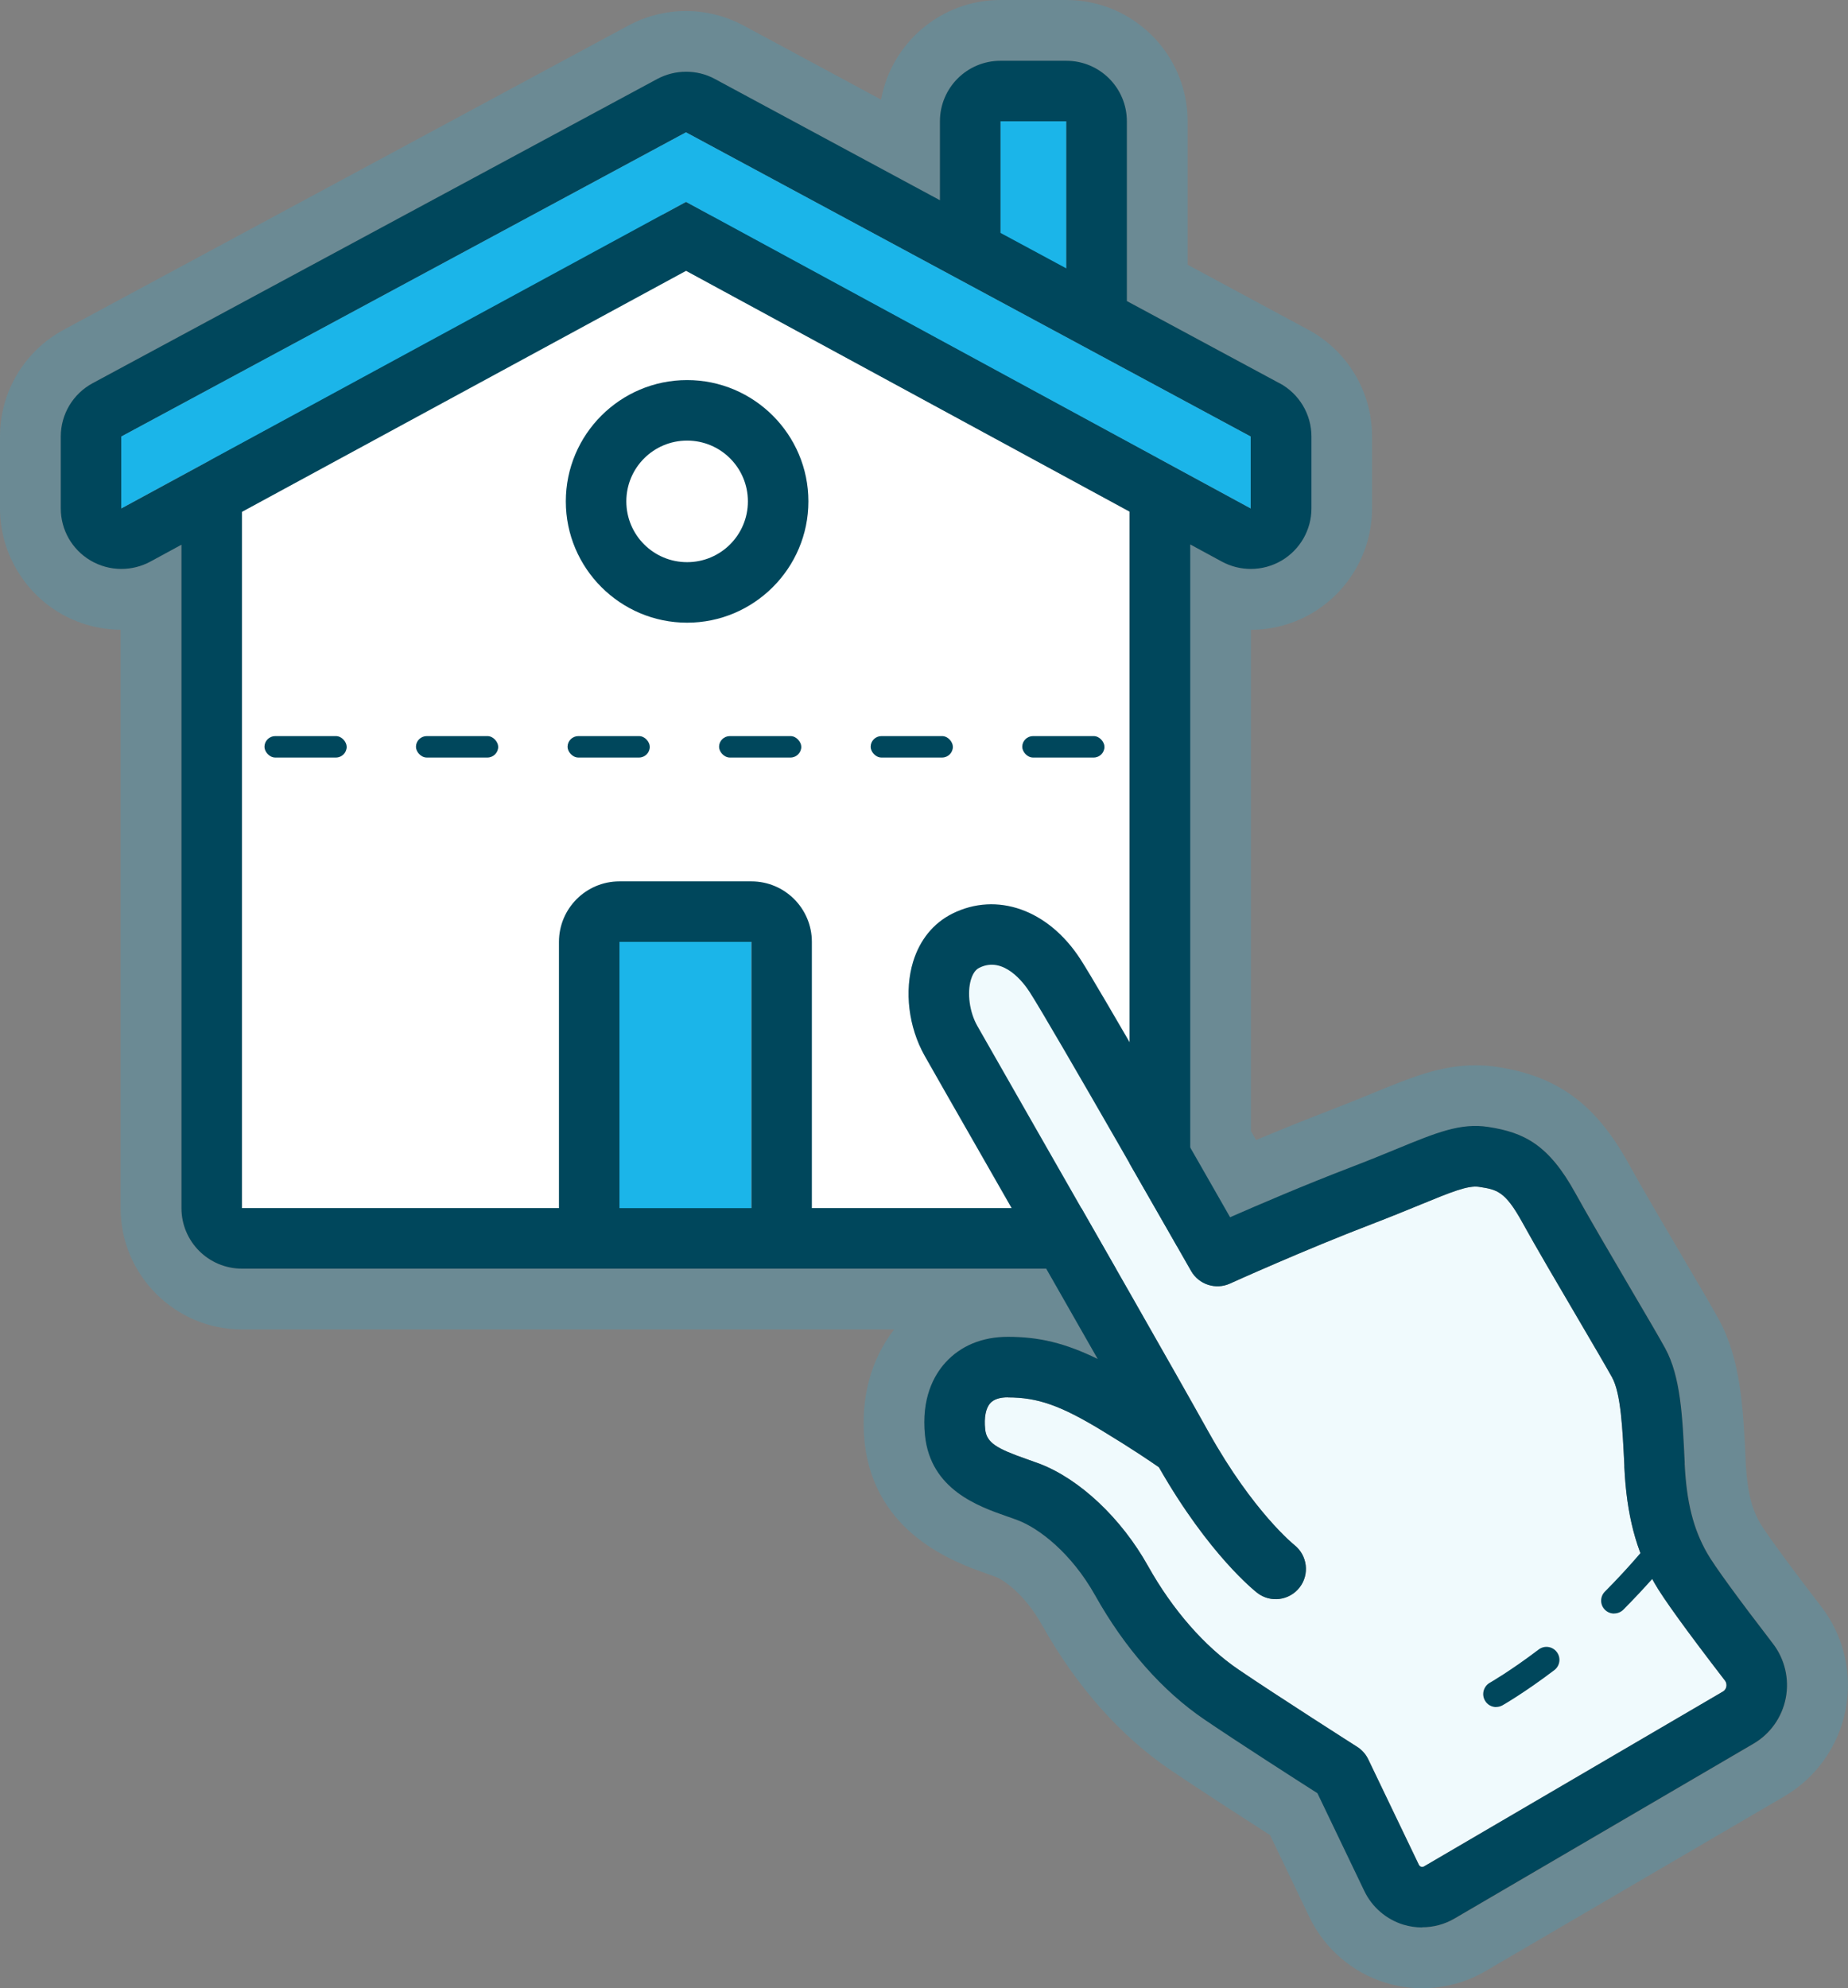 <?xml version="1.0" encoding="UTF-8"?>
<svg id="Layer_1" data-name="Layer 1" xmlns="http://www.w3.org/2000/svg" width="212.85" height="228.97" viewBox="0 0 212.85 228.97">
  <rect x="0" y="0" width="212.85" height="228.97" fill="#808080" stroke="none"/>
  <defs>
    <style>
      .cls-1 {
        opacity: .2;
      }

      .cls-1, .cls-2 {
        fill: #1bb5e9;
      }

      .cls-1, .cls-2, .cls-3, .cls-4, .cls-5 {
        stroke-width: 0px;
      }

      .cls-3 {
        fill: #fff;
      }

      .cls-4 {
        fill: #f0fafd;
      }

      .cls-5 {
        fill: #00475c;
      }
    </style>
  </defs>
  <g>
    <path class="cls-1" d="m209.77,185.02c-4.75-6.17-6.66-8.94-7.04-9.61-.76-1.32-1.48-3.1-1.67-7.13v-.23c-.29-5.88-.55-11.46-3.1-16.12-.67-1.23-2.08-3.64-4.16-7.17l-.11-.19c-2.22-3.78-4.73-8.06-6.08-10.51-3.78-6.87-8.16-10.11-15.11-11.18-.85-.13-1.71-.2-2.55-.2-4.01,0-7.4,1.39-11.69,3.15l-.09.04c-1.47.6-3.13,1.28-5.1,2.04-2.86,1.09-5.76,2.28-8.4,3.38-.19-.34-.39-.68-.59-1.03v-57.73c2.5,0,4.97-.68,7.12-1.97,4.21-2.51,6.83-7.11,6.83-12.01v-8.28c0-5.15-2.82-9.86-7.35-12.3l-13.89-7.48V13.97c0-7.7-6.27-13.97-13.97-13.97h-7.59c-6.85,0-12.56,4.95-13.75,11.47l-15.84-8.53c-2.03-1.09-4.32-1.67-6.63-1.67s-4.6.58-6.63,1.67L7.35,37.97c-4.53,2.44-7.35,7.15-7.35,12.3v8.28c0,4.9,2.62,9.5,6.83,12.01,2.13,1.27,4.57,1.95,7.06,1.96v66.61c0,7.7,6.27,13.97,13.97,13.97h75.13c-2.7,3.46-3.91,7.99-3.41,12.92,1.1,10.64,10.52,13.95,14.06,15.2.41.14.77.27,1.11.4.72.27,3.24,1.88,5.28,5.54,3.91,7,9.02,12.77,14.78,16.67,3.02,2.05,7.97,5.25,11.47,7.5l4.55,9.47c1.74,3.62,4.94,6.37,8.77,7.54,1.36.42,2.78.63,4.21.63,2.56,0,5.08-.68,7.28-1.97l34.41-20.12c3.68-2.15,6.26-5.79,7.07-9.97.82-4.18-.21-8.52-2.8-11.89Zm-96.59-51.73c-3.37-5.89-5.98-10.45-6.69-11.72-1.85-3.29-2.35-7.44-1.32-10.82.78-2.53,2.34-4.44,4.51-5.53,1.46-.73,2.98-1.08,4.5-1.08,3.83,0,7.62,2.24,10.26,6.32,1.56,2.41,7.77,13.17,12.63,21.66v7.02c0,3.85-3.12,6.97-6.97,6.97h-9.6c-2.58-4.52-5.14-9-7.33-12.82Zm-92.29,5.85V62.73l-3.59,1.95c-1.04.56-2.18.84-3.33.84-1.23,0-2.47-.33-3.57-.98-2.11-1.26-3.41-3.53-3.41-5.99v-8.28c0-2.56,1.41-4.92,3.67-6.14L75.71,9.1c1.03-.56,2.17-.83,3.31-.83s2.27.28,3.31.83l25.93,13.97v-9.09c0-3.85,3.12-6.97,6.97-6.97h7.59c3.85,0,6.97,3.12,6.97,6.97v20.69l17.57,9.46c2.26,1.22,3.67,3.57,3.67,6.14v8.28c0,2.46-1.29,4.73-3.41,5.99-1.1.65-2.33.98-3.57.98-1.14,0-2.29-.28-3.33-.84l-3.65-1.98v55.38c-3.1-5.36-5.75-9.88-6.75-11.43-3.92-6.05-9.8-9.52-16.14-9.52-2.65,0-5.22.61-7.63,1.82-3.88,1.94-6.74,5.4-8.07,9.74-1.6,5.24-.89,11.33,1.91,16.31.72,1.27,3.32,5.82,6.61,11.58l.1.18.16.28c1.58,2.77,3.36,5.87,5.19,9.07H27.86c-3.85,0-6.97-3.12-6.97-6.97Zm184.82,56.44c-.43,2.21-1.79,4.13-3.74,5.26l-34.41,20.12c-1.14.67-2.44,1.01-3.74,1.01-.73,0-1.46-.11-2.16-.32-1.97-.6-3.62-2.02-4.51-3.88l-5.4-11.26c-2.4-1.53-9.27-5.94-12.99-8.47-4.85-3.29-9.21-8.24-12.6-14.29-2.77-4.95-6.53-7.77-8.91-8.67-.41-.16-.84-.31-1.28-.46-3.28-1.15-8.78-3.08-9.42-9.31-.44-4.29,1.03-6.93,2.34-8.38,1.76-1.95,4.25-2.98,7.2-2.98,3.58,0,6.59.71,10.35,2.55-.63-1.1-1.27-2.24-1.93-3.39h5.61c7.7,0,13.97-6.27,13.97-13.97,3.18-1.37,7.38-3.13,11.49-4.7,2.09-.8,3.82-1.51,5.35-2.14,3.85-1.58,6.41-2.63,9.03-2.63.49,0,.99.04,1.49.11,4.14.64,6.96,2.04,10.04,7.64,1.42,2.58,4.01,6.99,6.29,10.88,1.83,3.11,3.4,5.79,4.05,6.98,1.77,3.25,1.99,7.82,2.24,13.12v.21c.22,4.39.99,7.46,2.59,10.26.8,1.41,3.56,5.2,7.57,10.41,1.37,1.78,1.91,4.07,1.48,6.28Z"/>
    <polygon class="cls-1" points="122.82 13.97 115.22 13.97 115.22 26.82 122.82 30.91 122.82 13.97"/>
  </g>
  <path class="cls-3" d="m78.98,31.13l51.12,27.78v80.23H27.86V58.91l51.12-27.78"/>
  <path class="cls-5" d="m79.14,50.74c3.87,0,7,3.13,7,7s-3.13,7-7,7-7-3.13-7-7,3.13-7,7-7m0-6.97c-7.71,0-13.97,6.27-13.97,13.97s6.27,13.97,13.97,13.97,13.97-6.27,13.97-13.97-6.27-13.97-13.97-13.97h0Z"/>
  <rect class="cls-5" x="30.46" y="84.77" width="9.47" height="2.47" rx="1.24" ry="1.24"/>
  <rect class="cls-5" x="47.91" y="84.77" width="9.47" height="2.47" rx="1.24" ry="1.24"/>
  <rect class="cls-5" x="65.37" y="84.77" width="9.47" height="2.47" rx="1.24" ry="1.24"/>
  <rect class="cls-5" x="82.82" y="84.77" width="9.47" height="2.47" rx="1.24" ry="1.24"/>
  <rect class="cls-5" x="100.28" y="84.77" width="9.47" height="2.47" rx="1.24" ry="1.24"/>
  <rect class="cls-5" x="117.74" y="84.77" width="9.47" height="2.47" rx="1.24" ry="1.24"/>
  <polygon class="cls-2" points="115.22 13.97 115.22 30.78 122.82 34.98 122.82 13.97 115.22 13.97"/>
  <g>
    <rect class="cls-2" x="71.35" y="108.47" width="15.19" height="32.16"/>
    <path class="cls-5" d="m71.35,108.47h15.19v32.16h6.97v-32.16c0-3.85-3.12-6.97-6.97-6.97h-15.19c-3.85,0-6.97,3.12-6.97,6.97v32.16h6.97v-32.16Z"/>
  </g>
  <path class="cls-5" d="m147.36,44.13l-17.57-9.46V13.97c0-3.85-3.12-6.97-6.97-6.97h-7.59c-3.85,0-6.97,3.12-6.97,6.97v9.09l-25.93-13.97c-1.03-.56-2.17-.83-3.31-.83s-2.27.28-3.31.83L10.67,44.13c-2.26,1.22-3.67,3.57-3.67,6.14v8.28c0,2.46,1.29,4.73,3.41,5.99,1.1.65,2.33.98,3.57.98,1.14,0,2.29-.28,3.33-.84l3.59-1.95v76.4c0,3.85,3.12,6.97,6.97,6.97h102.25c3.85,0,6.97-3.12,6.97-6.97V62.7l3.65,1.98c1.04.56,2.18.84,3.33.84,1.24,0,2.47-.33,3.57-.98,2.11-1.26,3.41-3.53,3.41-5.99v-8.28c0-2.56-1.41-4.92-3.67-6.14Zm-32.13-30.16h7.59v16.94l-7.59-4.09v-12.85Zm14.88,125.16H27.86V58.95l51.16-27.76,51.09,27.73v80.22Zm13.94-80.58l-10.5-5.7s-.07-.05-.11-.07l-51.12-27.78c-.17-.09-.35-.17-.53-.25l-2.77-1.5-2.51,1.36c-.29.11-.58.24-.85.39l-51.12,27.78c-.17.09-.32.2-.48.3l-10.08,5.47v-8.28L79.01,15.24l65.04,35.03v8.28Z"/>
  <path class="cls-2" d="m79.01,15.24l65.04,35.03v8.28L79.01,23.25,13.97,58.55v-8.28L79.01,15.24"/>
  <path class="cls-4" d="m116.08,160.92c-.94,0-1.62.23-2.02.67-.52.57-.73,1.64-.59,3,.16,1.57,1.34,2.24,4.8,3.45.5.18.99.35,1.45.52,4.64,1.77,9.44,6.29,12.51,11.79,2.82,5.04,6.52,9.27,10.42,11.92,4.38,2.98,13.57,8.84,13.67,8.9.55.35.99.85,1.27,1.43l5.83,12.15c.05.11.14.19.26.23.12.04.24.02.34-.04l34.41-20.13c.28-.16.38-.41.41-.58.03-.17.03-.44-.16-.69-4.38-5.69-7.11-9.46-8.1-11.2-2.15-3.77-3.23-7.9-3.49-13.39v-.21c-.21-4.25-.4-8.27-1.41-10.11-.6-1.09-2.22-3.86-3.94-6.79-2.31-3.93-4.92-8.38-6.39-11.05-2.01-3.65-2.94-3.79-4.99-4.11-1.29-.2-3.25.61-6.81,2.07-1.56.64-3.34,1.37-5.5,2.2-7.79,2.98-16.31,6.83-16.39,6.87-1.64.74-3.58.11-4.47-1.45-.16-.28-16.1-28.26-18.6-32.13-.65-1.01-2.99-4.19-5.79-2.79-.16.08-.65.33-.96,1.34-.47,1.55-.18,3.76.73,5.36.71,1.26,3.31,5.81,6.66,11.67,6.43,11.24,16.14,28.22,19.91,34.99.03.04.05.09.08.14,5.13,9.18,9.82,12.94,9.87,12.98,1.5,1.19,1.77,3.38.59,4.89-1.18,1.51-3.36,1.79-4.87.62-.23-.18-5.56-4.36-11.33-14.47-.92-.64-3.01-2.07-6.57-4.23-4.76-2.89-7.39-3.81-10.82-3.81Z"/>
  <path class="cls-5" d="m163.81,221.97c-.73,0-1.46-.11-2.16-.32-1.97-.6-3.62-2.02-4.51-3.88l-5.4-11.26c-2.4-1.53-9.27-5.94-12.99-8.47-4.86-3.29-9.21-8.24-12.6-14.29-2.77-4.95-6.53-7.77-8.91-8.67-.41-.16-.84-.31-1.28-.46-3.28-1.15-8.78-3.08-9.42-9.31-.44-4.29,1.03-6.93,2.34-8.38,1.76-1.95,4.25-2.98,7.2-2.98,3.58,0,6.59.71,10.35,2.55-4.25-7.47-9.35-16.39-13.25-23.21-3.37-5.89-5.98-10.45-6.69-11.72-1.85-3.29-2.35-7.44-1.32-10.82.78-2.53,2.34-4.44,4.51-5.53,5.14-2.57,11.07-.46,14.76,5.24,2.15,3.32,13.11,22.47,17.24,29.72,3.22-1.41,8.64-3.74,13.87-5.74,2.09-.8,3.82-1.51,5.35-2.14,4.57-1.88,7.33-3.01,10.52-2.52,4.14.64,6.96,2.04,10.04,7.64,1.42,2.58,4.01,6.99,6.29,10.88,1.83,3.11,3.4,5.79,4.05,6.98,1.77,3.25,1.99,7.82,2.24,13.12v.21c.22,4.39.99,7.46,2.59,10.26.8,1.41,3.56,5.2,7.57,10.41,1.37,1.78,1.91,4.07,1.48,6.28s-1.79,4.13-3.74,5.26l-34.41,20.12c-1.14.67-2.44,1.01-3.74,1.01Zm-47.73-61.05c-.94,0-1.62.23-2.02.67-.52.57-.73,1.64-.59,3,.16,1.57,1.34,2.24,4.8,3.45.5.18.99.35,1.45.52,4.64,1.77,9.44,6.29,12.51,11.79,2.82,5.04,6.52,9.27,10.42,11.92,4.38,2.98,13.57,8.84,13.67,8.9.55.35.99.85,1.27,1.43l5.83,12.15c.05.11.14.19.26.23.12.04.24.02.34-.04l34.41-20.13c.28-.16.38-.41.41-.58.03-.17.03-.44-.16-.69-4.38-5.69-7.11-9.46-8.1-11.2-2.15-3.77-3.23-7.9-3.49-13.39v-.21c-.21-4.25-.4-8.27-1.41-10.11-.6-1.09-2.22-3.86-3.94-6.79-2.31-3.93-4.92-8.38-6.39-11.05-2.01-3.65-2.94-3.79-4.99-4.11-1.29-.2-3.25.61-6.81,2.07-1.56.64-3.34,1.37-5.5,2.2-7.79,2.98-16.31,6.83-16.39,6.87-1.64.74-3.58.11-4.47-1.45-.16-.28-16.1-28.26-18.6-32.13-.65-1.01-2.99-4.19-5.79-2.79-.16.08-.65.33-.96,1.34-.47,1.55-.18,3.76.73,5.36.71,1.26,3.31,5.81,6.66,11.67,6.43,11.24,16.14,28.22,19.91,34.99.03.04.05.09.08.14,5.13,9.18,9.82,12.94,9.87,12.98,1.5,1.19,1.77,3.38.59,4.89-1.18,1.51-3.36,1.79-4.87.62-.23-.18-5.56-4.36-11.33-14.47-.92-.64-3.01-2.07-6.57-4.23-4.76-2.89-7.39-3.81-10.82-3.81Z"/>
  <path class="cls-5" d="m185.91,185.82c-.38,0-.76-.14-1.05-.43-.59-.58-.59-1.53,0-2.11,2.62-2.64,4.36-4.75,4.37-4.77.52-.64,1.46-.73,2.1-.21s.73,1.47.21,2.1c-.07.09-1.84,2.23-4.56,4.97-.29.29-.68.44-1.06.44Z"/>
  <path class="cls-5" d="m172.33,196.59c-.52,0-1.03-.27-1.3-.76-.41-.72-.15-1.63.56-2.04.02-.01,2.38-1.36,5.63-3.83.66-.5,1.59-.37,2.09.29.5.66.37,1.59-.29,2.09-3.43,2.6-5.86,3.99-5.97,4.05-.23.13-.49.19-.73.19Z"/>
</svg>